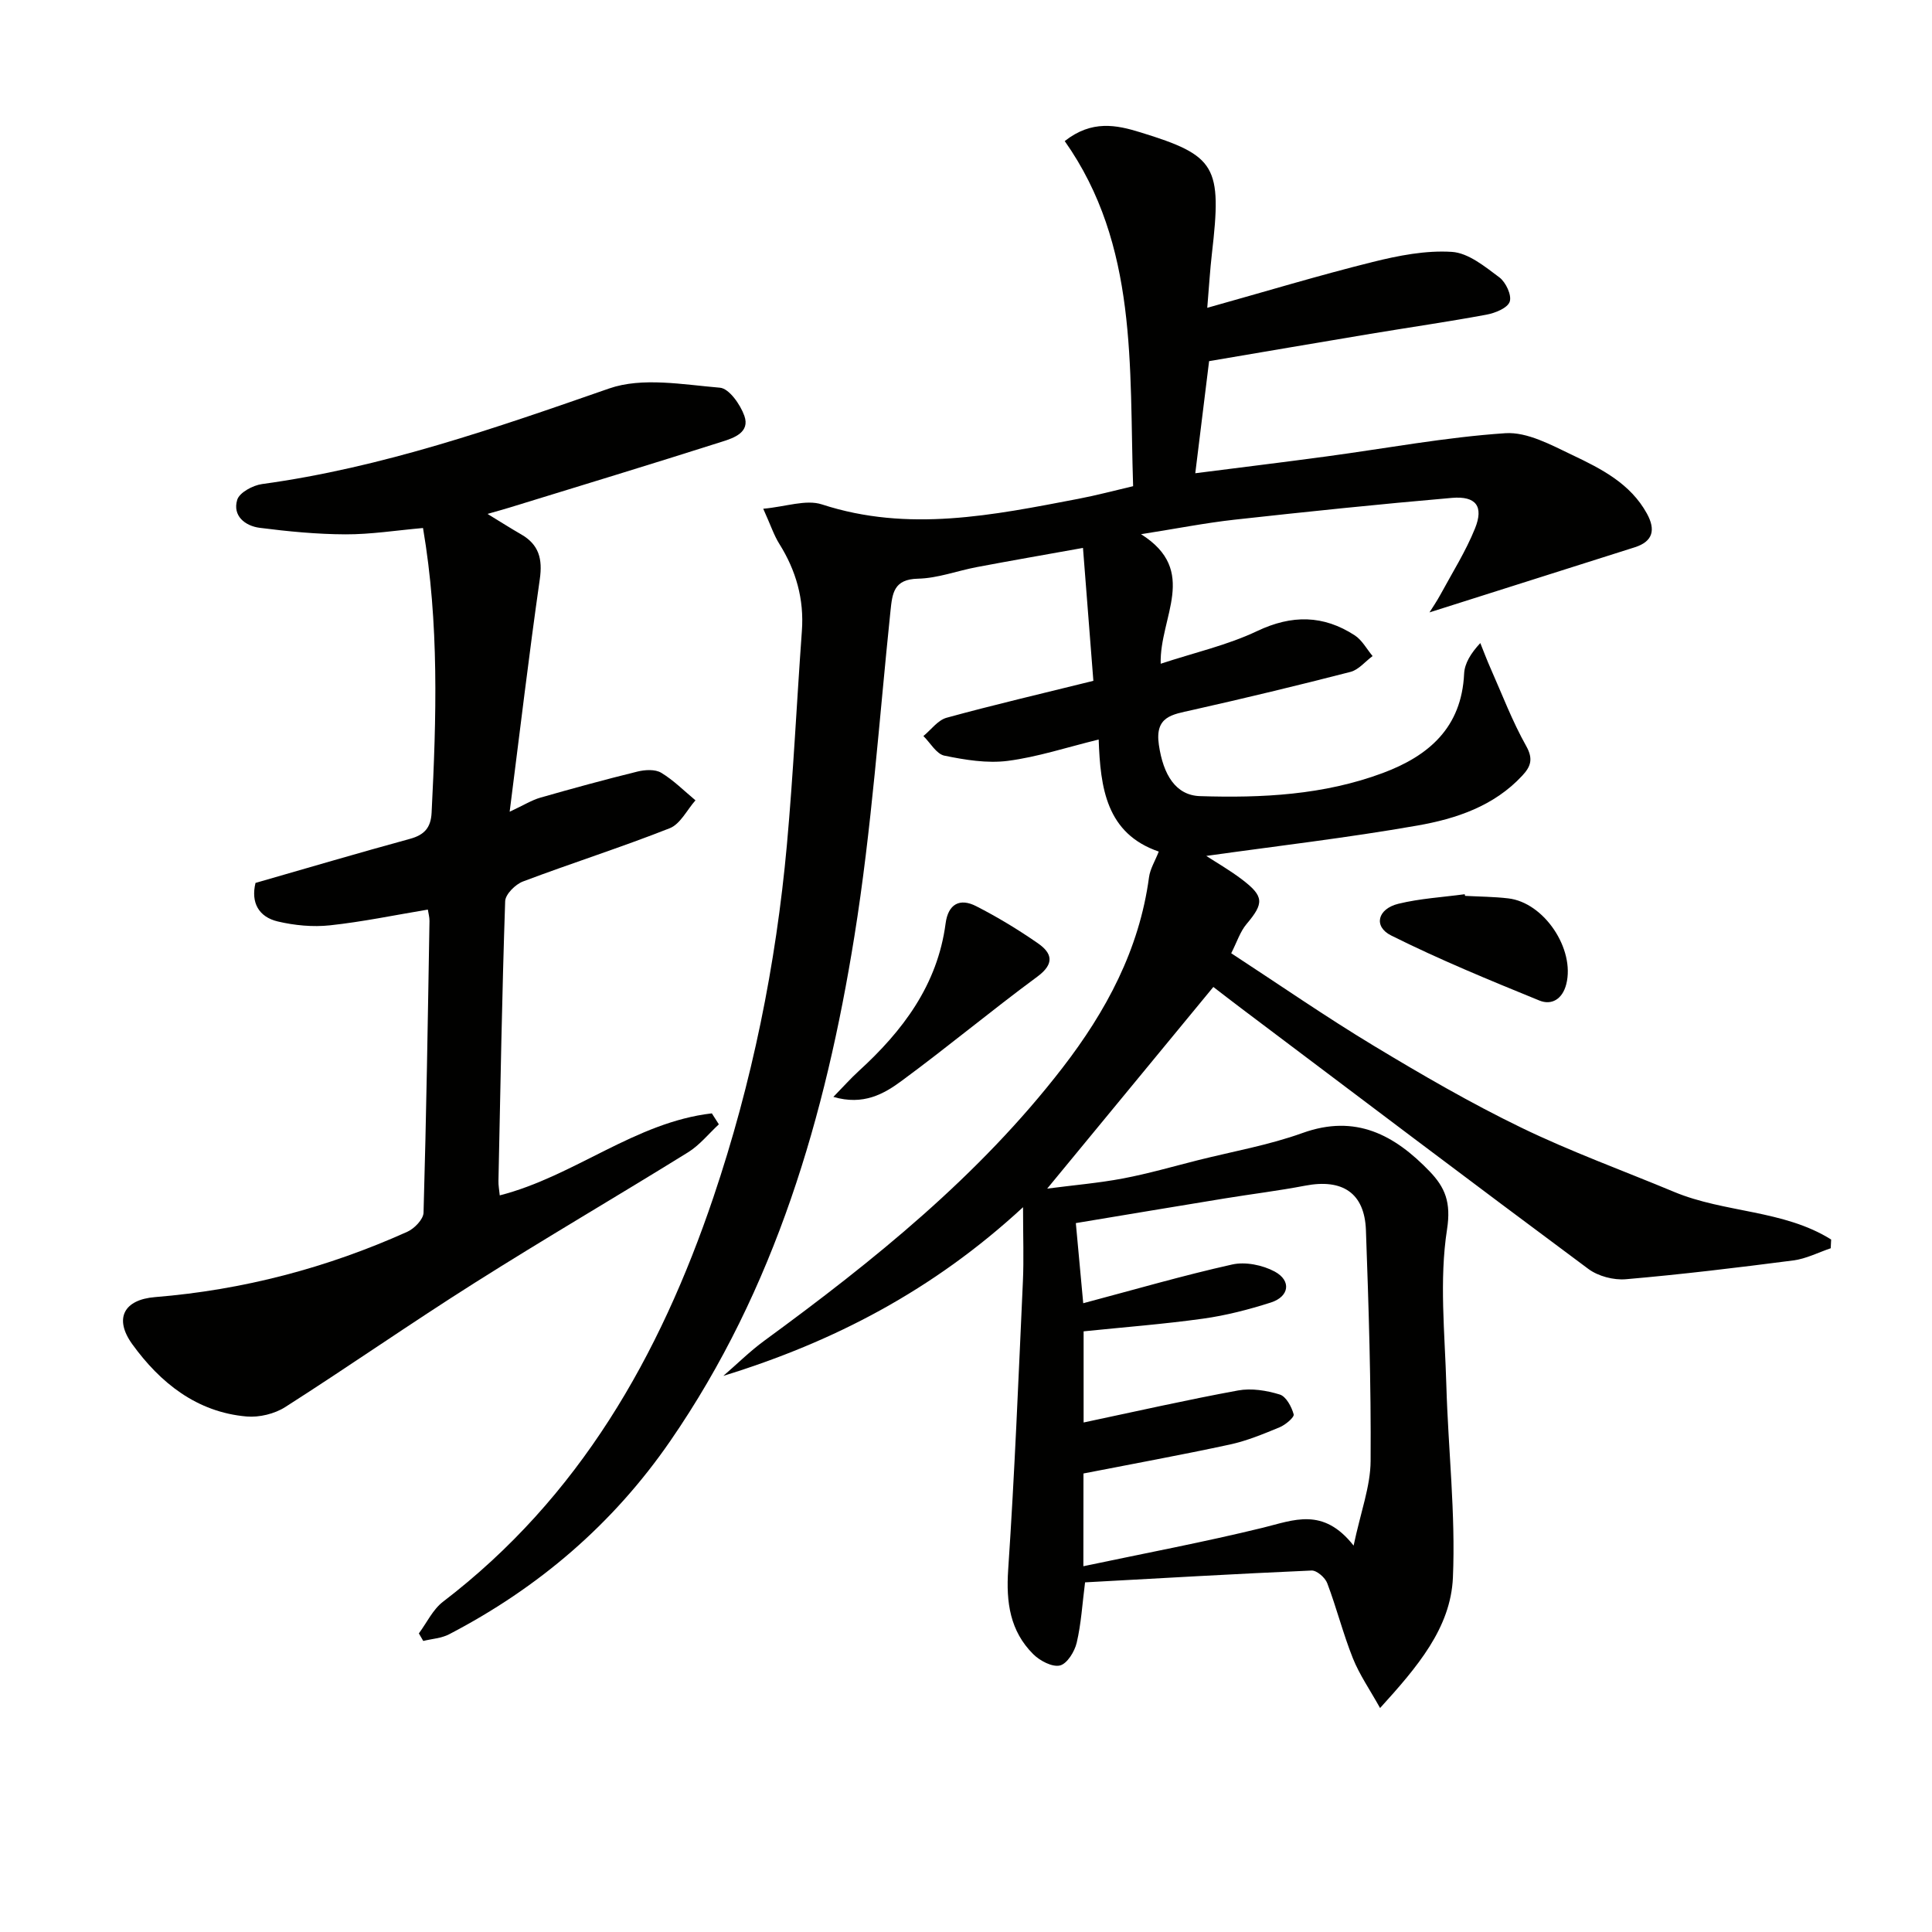 <svg enable-background="new 0 0 400 400" viewBox="0 0 400 400" xmlns="http://www.w3.org/2000/svg"><path d="m86.72 338.18c1.64-2.21 2.89-4.94 4.99-6.55 28.22-21.57 44.88-50.87 56-83.77 8-23.68 12.95-48.07 15.21-72.96 1.33-14.73 2.03-29.52 3.1-44.27.48-6.58-1.2-12.49-4.67-18.03-1.12-1.78-1.78-3.85-3.33-7.27 4.68-.42 8.84-1.97 12.14-.9 17.93 5.85 35.47 2.22 53.08-1.15 3.74-.71 7.42-1.7 11.36-2.62-.82-24.81 1.05-49.89-14.16-71.45 5.61-4.42 10.72-3.34 15.64-1.82 15.76 4.84 16.93 6.99 14.83 25.14-.38 3.26-.57 6.55-.96 11.2 12.04-3.37 23.08-6.71 34.25-9.49 5.34-1.33 11-2.44 16.41-2.09 3.4.22 6.82 3.04 9.81 5.27 1.34 1 2.61 3.7 2.15 5.04-.45 1.32-3.02 2.36-4.82 2.69-7.98 1.48-16.03 2.64-24.04 3.97-10.95 1.82-21.89 3.71-33.38 5.65-.9 7.28-1.84 14.92-2.86 23.21 9.48-1.21 18.32-2.29 27.15-3.48 12.34-1.66 24.64-3.98 37.04-4.81 4.53-.3 9.49 2.43 13.9 4.53 5.97 2.84 12 5.89 15.42 12.12 1.82 3.32 1.29 5.76-2.52 6.97-14.13 4.49-28.26 8.96-42.5 13.48.56-.91 1.51-2.28 2.3-3.74 2.44-4.51 5.21-8.9 7.12-13.63 1.85-4.58.22-6.76-4.75-6.34-15.05 1.3-30.07 2.86-45.08 4.52-6.02.67-11.99 1.85-19.31 3 12.06 7.58 3.79 17.18 4.07 26.82 7-2.31 13.81-3.84 19.96-6.76 7.2-3.42 13.73-3.34 20.23.89 1.51.99 2.47 2.83 3.68 4.28-1.52 1.12-2.88 2.84-4.58 3.28-10.91 2.81-21.87 5.45-32.87 7.92-4.04.91-7.66 1.28-6.8 7.17.9 6.22 3.5 10.47 8.52 10.63 12.84.41 25.61-.23 37.83-4.78 9.56-3.56 16.33-9.43 16.85-20.56.1-2.13 1.36-4.21 3.35-6.35.7 1.73 1.35 3.48 2.11 5.19 2.4 5.41 4.51 11 7.4 16.14 1.53 2.73.88 4.29-.82 6.12-5.86 6.32-13.72 8.93-21.71 10.33-14.53 2.55-29.22 4.25-43.71 6.29 2.05 1.34 4.81 2.92 7.32 4.82 4.68 3.54 4.65 4.97 1.01 9.29-1.32 1.56-1.97 3.68-3.17 6.04 10 6.53 19.56 13.15 29.5 19.15 9.96 6.01 20.06 11.87 30.52 16.94 10.29 4.99 21.11 8.91 31.68 13.32 10.47 4.37 22.65 3.68 32.51 9.86-.03.6-.06 1.2-.09 1.81-2.58.87-5.1 2.18-7.75 2.52-11.53 1.49-23.07 2.89-34.65 3.89-2.55.22-5.75-.62-7.79-2.14-24.05-17.86-47.94-35.94-71.87-53.96-1.99-1.5-3.95-3.02-5.76-4.41-11.27 13.68-22.42 27.21-34.4 41.75 5.6-.73 10.72-1.16 15.73-2.11 5.21-.99 10.32-2.47 15.47-3.77 7.24-1.82 14.68-3.12 21.68-5.64 11.01-3.96 19.06.43 26.29 7.94 3.19 3.32 4.49 6.39 3.61 12.04-1.63 10.5-.45 21.46-.14 32.23.38 13.29 1.93 26.61 1.36 39.84-.46 10.47-7.39 18.53-15.08 27.01-2.12-3.81-4.27-6.9-5.63-10.3-2.03-5.08-3.37-10.43-5.31-15.55-.44-1.16-2.16-2.66-3.24-2.62-15.59.68-31.17 1.59-46.9 2.45-.57 4.44-.8 8.55-1.73 12.5-.43 1.83-1.98 4.35-3.47 4.71-1.59.38-4.15-.97-5.52-2.33-4.82-4.8-5.65-10.73-5.2-17.46 1.34-19.89 2.14-39.81 3.05-59.72.21-4.59.03-9.2.03-15.37-18.66 17.24-39.24 27.89-62.05 34.92 2.83-2.44 5.5-5.1 8.51-7.3 22.64-16.56 44.41-34.08 61.69-56.46 9.05-11.72 15.92-24.49 17.93-39.47.23-1.74 1.26-3.37 2.02-5.32-10.87-3.73-12.09-13.19-12.44-23.2-6.63 1.62-12.65 3.62-18.82 4.42-4.27.55-8.83-.2-13.12-1.08-1.66-.34-2.91-2.65-4.35-4.06 1.59-1.3 2.99-3.29 4.81-3.79 9.73-2.67 19.57-4.96 30.38-7.64-.68-8.71-1.38-17.7-2.15-27.52-8.09 1.45-15.05 2.66-21.98 3.97-4.07.77-8.1 2.31-12.17 2.4-5.04.11-5.32 2.99-5.71 6.73-2.34 22.46-3.89 45.06-7.47 67.33-5.97 37.16-16.38 72.95-38.13 104.49-11.88 17.23-27.29 30.38-45.77 40-1.59.83-3.56.94-5.36 1.38-.31-.51-.61-1.03-.91-1.56zm137.58-13.91c12.89-2.72 25.1-5.02 37.16-7.97 6.37-1.56 12.46-4.35 18.79 3.7 1.48-7.01 3.49-12.26 3.52-17.52.11-15.93-.4-31.87-.97-47.8-.28-7.69-4.86-10.68-12.58-9.2-5.53 1.06-11.14 1.74-16.7 2.65-10.1 1.65-20.2 3.34-30.78 5.1.54 5.82 1.01 11 1.53 16.59 10.65-2.83 20.67-5.75 30.84-8.02 2.73-.61 6.29.11 8.8 1.46 3.51 1.9 3.02 5.19-.79 6.41-4.57 1.46-9.28 2.68-14.02 3.34-8.17 1.14-16.41 1.77-24.75 2.63v18.87c10.88-2.3 21.39-4.69 31.98-6.63 2.76-.51 5.9 0 8.63.84 1.31.4 2.45 2.53 2.88 4.1.17.61-1.7 2.18-2.9 2.68-3.37 1.39-6.8 2.82-10.34 3.58-10 2.16-20.08 3.99-30.28 5.99-.02 5.96-.02 12.06-.02 19.2z" fill="#010100"/><path d="m103.47 247.49c15.45-3.96 28.04-15.15 43.91-16.98.48.76.97 1.51 1.45 2.27-2.11 1.95-3.97 4.3-6.37 5.79-14.69 9.11-29.63 17.82-44.23 27.06-13.2 8.34-26.02 17.29-39.18 25.69-2.21 1.41-5.37 2.17-7.98 1.95-10.34-.89-17.91-6.99-23.67-14.95-3.85-5.32-1.77-9.25 4.71-9.77 18.22-1.48 35.6-6.05 52.23-13.53 1.46-.66 3.31-2.57 3.35-3.95.58-20.13.89-40.26 1.23-60.4.01-.78-.22-1.56-.34-2.35-6.9 1.15-13.55 2.54-20.27 3.26-3.54.38-7.32.02-10.8-.8-3.93-.93-5.61-3.89-4.61-7.98 10.69-3.07 21.31-6.21 32-9.13 2.98-.82 4.31-2.32 4.46-5.43.99-19.59 1.59-39.16-1.78-58.92-5.57.49-10.82 1.33-16.06 1.31-5.92-.02-11.87-.6-17.75-1.35-3.02-.39-5.66-2.47-4.66-5.79.45-1.51 3.24-3.01 5.14-3.27 24.86-3.4 48.31-11.59 71.87-19.79 6.87-2.39 15.3-.8 22.94-.16 1.89.16 4.22 3.48 5.05 5.82 1.22 3.42-2.16 4.58-4.57 5.34-14.66 4.67-29.38 9.14-44.09 13.67-1.26.39-2.54.73-4.52 1.3 2.64 1.61 4.77 2.97 6.96 4.23 3.69 2.12 4.47 5.09 3.87 9.28-2.23 15.58-4.08 31.22-6.24 48.15 2.94-1.37 4.58-2.41 6.37-2.92 6.67-1.91 13.37-3.74 20.11-5.4 1.55-.38 3.64-.5 4.89.25 2.58 1.55 4.76 3.77 7.1 5.71-1.76 1.98-3.14 4.92-5.34 5.78-10.01 3.95-20.3 7.22-30.37 11.02-1.57.59-3.64 2.64-3.69 4.08-.65 19.29-.99 38.59-1.39 57.89-.03.93.16 1.88.27 3.02z" fill="#010100"/><path d="m172.54 227.1c2.11-2.16 3.58-3.82 5.2-5.3 9.17-8.36 16.36-17.87 18.04-30.63.53-3.99 2.92-5.3 6.32-3.56 4.41 2.25 8.68 4.84 12.75 7.66 3 2.07 3.55 4.26-.1 6.95-9.48 6.99-18.54 14.54-28.02 21.52-3.72 2.76-7.98 5.18-14.19 3.36z" fill="#010100"/><path d="m303.33 185.48c2.98.16 5.98.17 8.94.52 7.44.86 13.85 10.51 12.01 17.76-.79 3.11-3.04 4.42-5.56 3.39-10.35-4.22-20.71-8.48-30.7-13.47-3.73-1.87-2.81-5.52 1.52-6.57 4.47-1.09 9.13-1.35 13.71-1.97.03.11.06.22.08.34z" fill="#010100"/></svg>